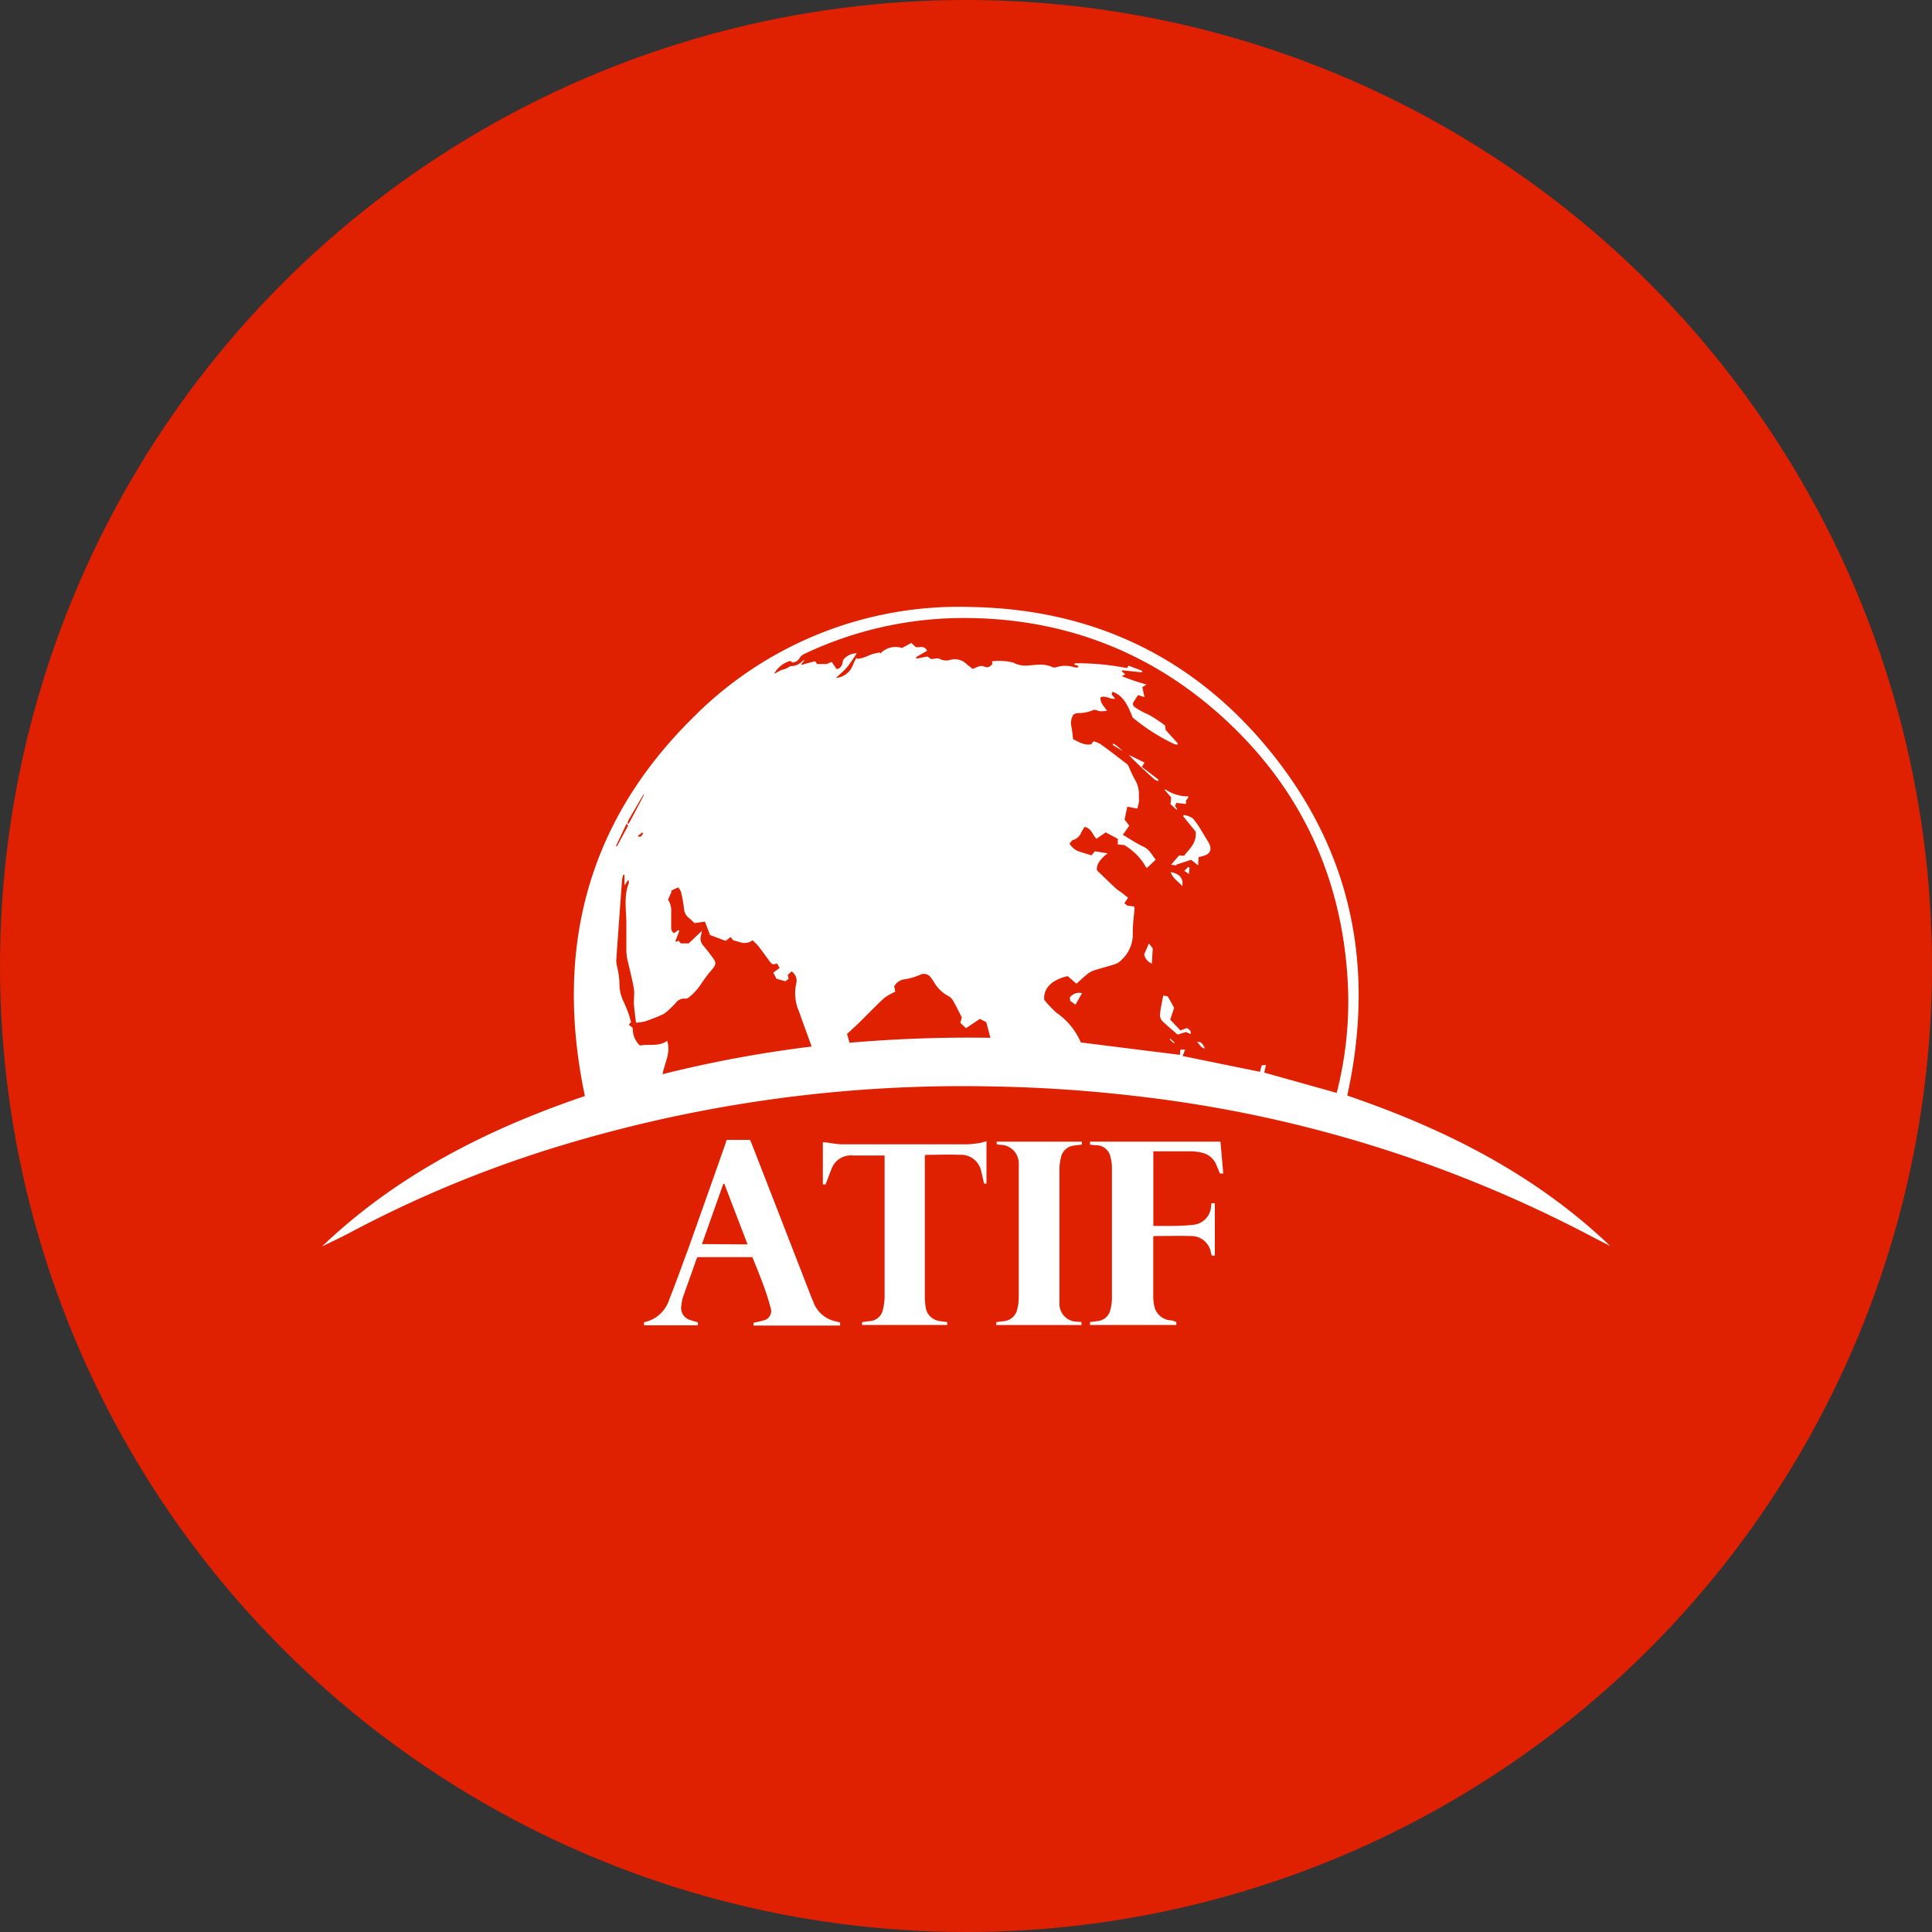 <?xml version='1.0' encoding='utf-8'?>
<svg xmlns="http://www.w3.org/2000/svg" id="Layer_1" data-name="Layer 1" viewBox="0 0 300 300" width="300" height="300"><rect x="0" y="0" width="300" height="300" fill="#333333" stroke="none"/><defs><clipPath id="bz_circular_clip"><circle cx="150.0" cy="150.0" r="150.0" /></clipPath></defs><g clip-path="url(#bz_circular_clip)"><rect x="-1.5" y="-1.5" width="303" height="303" fill="#df2001" /><path d="M112.82,177h3.64c.09.19.17.36.24.54q4.64,11.91,9.26,23.82c.13.32.27.64.41,1a4.74,4.74,0,0,0,3.49,2.84l.59.15,0,.48H117l0-.43a15,15,0,0,0,1.5-.35,1.49,1.49,0,0,0,1.15-2,36.87,36.87,0,0,0-1.12-3.52c-.52-1.44-1.12-2.87-1.7-4.32h-8.53c-.06.13-.14.26-.19.4-.66,1.88-1.32,3.75-2,5.63a6.51,6.51,0,0,0-.31,1.52,1.93,1.93,0,0,0,1.48,2.24c.34.13.7.21,1.09.33l0,.46H100v-.47a5.18,5.18,0,0,0,3.91-3.51c1.06-2.65,2-5.33,3-8q2.88-8.09,5.73-16.19Zm3.26,16.23-3.6-9.39-.17,0L109,193.18Z" fill="#fff" /><path d="M182.66,205.28l0,.46H169.25v-.45c.46-.06.88-.1,1.29-.17a2.2,2.2,0,0,0,1.86-1.68,7.18,7.18,0,0,0,.26-1.65q0-10.29,0-20.58a5.74,5.74,0,0,0-.2-1.43,2.27,2.27,0,0,0-2.26-1.95c-.3,0-.61-.06-.95-.09v-.47h20.26l.44,4.95-.52,0-.57-1.37a3.14,3.14,0,0,0-2.28-1.87,7.23,7.23,0,0,0-1.6-.2c-1.8,0-3.59,0-5.38,0-.15,0-.3,0-.51,0v11.58l.06,0c2,0,4.09.06,6.1-.17a3.05,3.05,0,0,0,2.81-3.05,2.22,2.22,0,0,1,.07-.31h.51v8.14l-.48,0c0-.12-.08-.2-.1-.29a3.1,3.1,0,0,0-3.22-2.75c-1.81-.06-3.62,0-5.44,0-.09,0-.18,0-.32.06,0,.22,0,.43,0,.63v8.9a5.17,5.17,0,0,0,.11,1,2.79,2.79,0,0,0,2.8,2.51Z" fill="#fff" /><path d="M153.18,177.21v6.57l-.38,0c-.14-.62-.25-1.21-.42-1.78a3.18,3.18,0,0,0-3.35-2.68c-1.7-.07-3.4,0-5.09,0a3,3,0,0,0-.33.06c0,.24,0,.46,0,.69q0,10.63,0,21.28a9.26,9.26,0,0,0,.11,1.49,2.52,2.52,0,0,0,2.24,2.3c.36.07.73.1,1.12.15v.45H133.87l0-.44,1.27-.17a2.2,2.2,0,0,0,1.95-1.73,8.94,8.94,0,0,0,.27-2c0-7.13,0-14.27,0-21.4,0-.17,0-.34,0-.58-.23,0-.43,0-.63,0-1.45,0-2.89,0-4.34,0a3.19,3.19,0,0,0-3.29,2.14c-.31.77-.59,1.55-.9,2.36l-.43,0v-6.57l.85.09a16.3,16.3,0,0,0,2.06.25q9.81,0,19.61,0a15.87,15.87,0,0,0,2.06-.25Z" fill="#fff" /><path d="M154.7,205.75v-.45l1.09-.14a2.35,2.35,0,0,0,2.18-1.92,7.65,7.65,0,0,0,.22-1.72c0-6.68,0-13.37,0-20.06a7.16,7.16,0,0,0,0-.8,2.87,2.87,0,0,0-2.88-2.89l-.54-.08v-.42H168l0,.46c-.42.05-.8.09-1.17.15a2.3,2.3,0,0,0-2.09,1.87,8.18,8.18,0,0,0-.23,1.77c0,6.67,0,13.34,0,20,0,.31,0,.62,0,.93a2.75,2.75,0,0,0,2.82,2.78l.6.06v.46Z" fill="#fff" /><path d="M186.12,133.1l-.08,1.28-1.09-.87-2.28.74,0,.13-.83-.11,1.26-1.44.76.06c.84-1.1,2-2,1.8-3.76l-1.95-2.39.13-.19a3.62,3.62,0,0,1,1.34.49,10.42,10.42,0,0,1,1.27,1.78c.39.6.73,1.22,1.11,1.82.77,1.23.42,2.07-1,2.34Z" fill="#fff" /><path d="M180.63,154.59l.69.12,1,1.78-.61,1.84,1.59,1.68,1-.38c.35.23.69.41.58.94l-.71-.32-1.31.4c-.8-.7-1.62-1.37-2.38-2.11a1.35,1.35,0,0,1-.36-1C180.21,156.59,180.43,155.64,180.63,154.59Z" fill="#fff" /><path d="M181.75,124.87l.11-1.05-1-1.15.07-.12a6.17,6.17,0,0,0,3.59,1.11v.19l-.36.45,0,.54-1.51-.16-.19.46.33.5-.09.09Z" fill="#fff" /><path d="M178.39,146.51l.61.75-.14,2.36a1.89,1.89,0,0,1-1.19-1.43Z" fill="#fff" /><path d="M175.25,117.2l2.47,1.21-.41.67,2.6,2-.1.2a1.94,1.94,0,0,1-.56-.27c-1.11-1-2.2-2-3.29-3.08-.25-.24-.48-.51-.71-.76Z" fill="#fff" /><path d="M167,156l-.82-.58-.05-.54a1.8,1.8,0,0,1,1.89-.66Z" fill="#fff" /><path d="M181.77,135.4c1.45.28,2,1,1.82,2.2C183,136.88,182.12,136.46,181.77,135.4Z" fill="#fff" /><path d="M187.13,162.79c-.66,0-.79-.61-1.26-1C186.74,161.69,186.81,162.39,187.13,162.79Z" fill="#fff" /><path d="M183.9,135.23l.59-.61.23.1-.11,1Z" fill="#fff" /><path d="M174.35,116.65l-1.59-1,.12-.19a6.67,6.67,0,0,1,1.46,1.2Z" fill="#fff" /><path d="M182.27,162l-.65-.6.11-.11.65.6Z" fill="#fff" /><path d="M174.81,117l-.46-.33v0l.46.32Z" fill="#fff" /><path d="M174.91,117.19h.34l-.34,0Z" fill="#fff" /><path d="M174.8,117l.11.2h0a1.86,1.86,0,0,0-.1-.2Z" fill="#fff" /><path d="M50,193.55c11.7-11.17,25.74-18.23,40.82-23.36-4.71-22.42.14-42.17,16.5-58.47A58.13,58.13,0,0,1,151,94.26c19.51.39,35.49,8.41,47.39,23.86s15,33,10.81,52c15.09,5.14,29.15,12.2,40.85,23.37-.93-.48-1.87-.95-2.8-1.44a200.15,200.15,0,0,0-70-21.75,224.25,224.25,0,0,0-23.88-1.61,215,215,0,0,0-67.64,9.62,181.62,181.62,0,0,0-31.34,13.07C52.88,192.18,51.43,192.85,50,193.55Zm50-70.33-2.38,4.07a3,3,0,0,0-.19.6l.16,0a1,1,0,0,0,.14-.17c.73-1.36,1.45-2.71,2.16-4.07a1.52,1.52,0,0,0,.1-.48l0,0Zm78,11.53a9.11,9.11,0,0,0-3.43-3.53l-1-.09v-.88l-1.88-1-1.43,1c-.61-.61-.78-1.65-1.85-1.85-.18.3-.37.58-.53.89a1.91,1.91,0,0,1-1.22,1.13c-.23.05-.39.36-.59.56a2.82,2.82,0,0,0,1.5,1.25l1.91.59.52-.63,2,.31c-1.06.82-1.78,1.66-1.67,2.63,1.08,1.05,1.95,1.91,2.85,2.74.34.32.76.56,1.13.85l.86.68-.58.85.47.38,1.06.13c0,.18.05.24.05.29-.1,1.27-.29,2.54-.27,3.81a5.4,5.4,0,0,1-1.72,4.16,2.63,2.63,0,0,1-.91.65c-1,.34-2.07.6-3.1.92a3.58,3.58,0,0,0-1.14.52c-.67.52-1.29,1.12-1.88,1.64l-1.36-1.18c-2.6.59-3.8,2-3.64,3.68a16.41,16.41,0,0,0,1.89,2,10.74,10.74,0,0,1,3.79,4.62s0,0,0,0l15.38,1.93.09-.82.72,0-.38,1,12,2.45.28-1,.66-.07-.27,1.19,11.24,3.15c.05-.2.12-.39.16-.59a57,57,0,0,0,1.56-16.81c-.92-15.92-7.12-29.46-18.76-40.33s-25.76-16.22-41.81-16a57.75,57.75,0,0,0-23.87,5.6,1.87,1.87,0,0,0-.66.59,1.35,1.35,0,0,1-1.11.71l-.34-.24a4,4,0,0,0-2.5,2l1.11-.6a3,3,0,0,0,.88-.29c.22-.1.45-.32.67-.31a2.29,2.29,0,0,0,1.64-.71,3.22,3.22,0,0,1,.39-.25l0,.07-.5.58.07.11,2.07-.56.35.44h1.45l.8-.33.75,1.12c.74-.13.94-.73,1-1.38a2.65,2.65,0,0,1,2.13-1.08,22.3,22.3,0,0,1-1.46,2.12c-.53.62-1.17,1.14-1.76,1.71a3.07,3.07,0,0,0,2.57-1.86,10.89,10.89,0,0,1,.59-1.25l.17.15a6.83,6.83,0,0,0,.9-.18c.51-.17,1-.42,1.51-.59a8.67,8.67,0,0,1,1.13-.22l0,.19a3.21,3.21,0,0,1,3.38-.89l1.45-.78.69.64c.52.11,1.34-.33,1.76.57l-1.73,1,.1.22,1.68-.33.56.39c.55,0,1.06-.21,1.39,0a2.15,2.15,0,0,0,1.55.15,2.57,2.57,0,0,1,2.52.58c.32.3.7.54,1,.81.62-.21,1.16-.65,1.84-.35.51.23.89,0,1.23-.42l-.07-.41a9.07,9.07,0,0,1,3.28.19,4.07,4.07,0,0,0,2.28.46c1.28-.08,2.59-.36,3.84.26a.94.94,0,0,0,.61,0,4.47,4.47,0,0,1,2.73,0,3.19,3.19,0,0,0,.54.07l.19-.25-.71-.23.14-.2a40.35,40.35,0,0,1,8.07.75l.23-.38,2.14.81-.07.23-3.06-.32-.06.12.54.52-.53.27a34.77,34.77,0,0,0,3.84,1.3l-.65.42.34,1.54-1-.32c-.22.32-.43.64-.65,1a.57.57,0,0,0,.17.89,12,12,0,0,0,2.11,1.15,19.4,19.4,0,0,1,2.57,1.7l.07.66,1.89,2.1,0,.18a1.46,1.46,0,0,1-.52-.06,30.64,30.64,0,0,1-6.48-4.13c-.93-2.46-1.77-3.53-3.12-4-.39.51.25.71.38,1.1-.79.06-1.48-.55-2.24-.26-.12.89.52,1.37,1,2.11a6.78,6.78,0,0,1-1,.07c-.38,0-.84-.32-1.12-.19a5.76,5.76,0,0,1-2.45.48,1.93,1.93,0,0,0-.65.23,2.44,2.44,0,0,0-.32,1.83c.14.62.18,1.27.27,2,.82.35,1.65,1,2.82.78l.33-.47a4.6,4.6,0,0,1,1.06.41c1.4,1,2.77,2.07,4.14,3.12a1.12,1.12,0,0,1,.3.41,18.57,18.57,0,0,0,.86,1.86,4.46,4.46,0,0,1,.7,2.74c0,.31.06.62,0,.92a8.9,8.9,0,0,1-.24,1l-1.55-.3-.43,2,.73.95-1,1.42c1.11.65,2.13,1.34,3.24,1.86.92.43,1.27,1.27,1.87,2l-1.3,1.23A1.36,1.36,0,0,1,178,134.75Zm-57.35,14.86c-.67.19-.74.18-1.1-.29-.61-.8-1.18-1.62-1.79-2.41a9.71,9.71,0,0,0-.91-.9c-1.1.82-2.06.2-3,0l-.4-.51-.77.6-2.42-.91-.8-2.08-1.62.23a10.18,10.18,0,0,0-.85-.78,2,2,0,0,1-.78-1.47,21.94,21.94,0,0,0-.45-2.55,2.82,2.82,0,0,0-.45-.75l-1.14.53.13.1-.57,1.28a3.06,3.06,0,0,1,.49,2c0,.73,0,1.46,0,2.19,0,.39,0,.77.48,1l.61-.46.18.09-.62,1.65.14.07.35-.17.36.42h1.22l2.05-1.94-.11.61a1.63,1.63,0,0,0,.24,1.57c.56.65,1.09,1.35,1.6,2.05s.46,1-.08,1.68a20.41,20.41,0,0,0-1.84,2.43,9.24,9.24,0,0,1-1.85,2,.79.79,0,0,1-.53.18,1.61,1.61,0,0,0-1.5.67,14.07,14.07,0,0,1-1,1,4.94,4.94,0,0,1-1,.78c-.9.4-1.82.76-2.75,1.08a8.86,8.86,0,0,1-1.41.21c-.13-1.11-.28-2.09-.34-3.08,0-.74.13-1.52,0-2.24-.26-1.51-.66-3-1-4.5a7.63,7.63,0,0,1-.16-1.42c0-1.37,0-2.74,0-4.1,0-2.11-.42-4.24.36-6.3a1.21,1.21,0,0,0,0-.46l-.14,0-.51.8v-1.67l-.18,0a4.26,4.26,0,0,0-.19.7q-.47,6.3-.91,12.6a3.73,3.73,0,0,0,.1.8,14.72,14.72,0,0,1,.4,2.61,6.3,6.3,0,0,0,.65,3c.27.56.49,1.14.71,1.71s.29,1,.44,1.43l-.34.42.61.52a3.52,3.52,0,0,0,1.11,2.72c1.4-.27,2.93.21,4.22-.73.62,1.83-.39,3.41-.71,5.18A189.55,189.55,0,0,1,126,162.51c0-.16-.06-.25-.09-.34-.61-1.7-1.24-3.4-1.84-5.11a6.92,6.92,0,0,1-.39-4.51,1.79,1.79,0,0,0-.75-1.71l-.61.54.13.6-.48.39-1.4-.39-.5-.95,1-.73Zm33.14,11.54-.64-2.42-1-.52L150,159.66l-.88-.83.22-.87c-.42-.81-.82-1.66-1.29-2.48a2,2,0,0,0-.72-.78,5.47,5.47,0,0,1-2.27-2.15,7.85,7.85,0,0,0-.52-.76,1.29,1.29,0,0,0-1.61-.45,10.07,10.07,0,0,1-2.35.71,2.11,2.11,0,0,0-1.73,1.12l.17.82a9.06,9.06,0,0,0-1.74,1c-1.29,1.19-2.5,2.46-3.75,3.69-.64.63-1.31,1.23-2,1.86l.38,1.38A214.19,214.19,0,0,1,153.77,161.15ZM95.65,131.36l.15.06,1.73-3.21-.24-.31Zm4.21-1.92-.13-.19-.72.59C99.47,130,99.47,130,99.86,129.44Z" fill="#fff" /></g></svg>